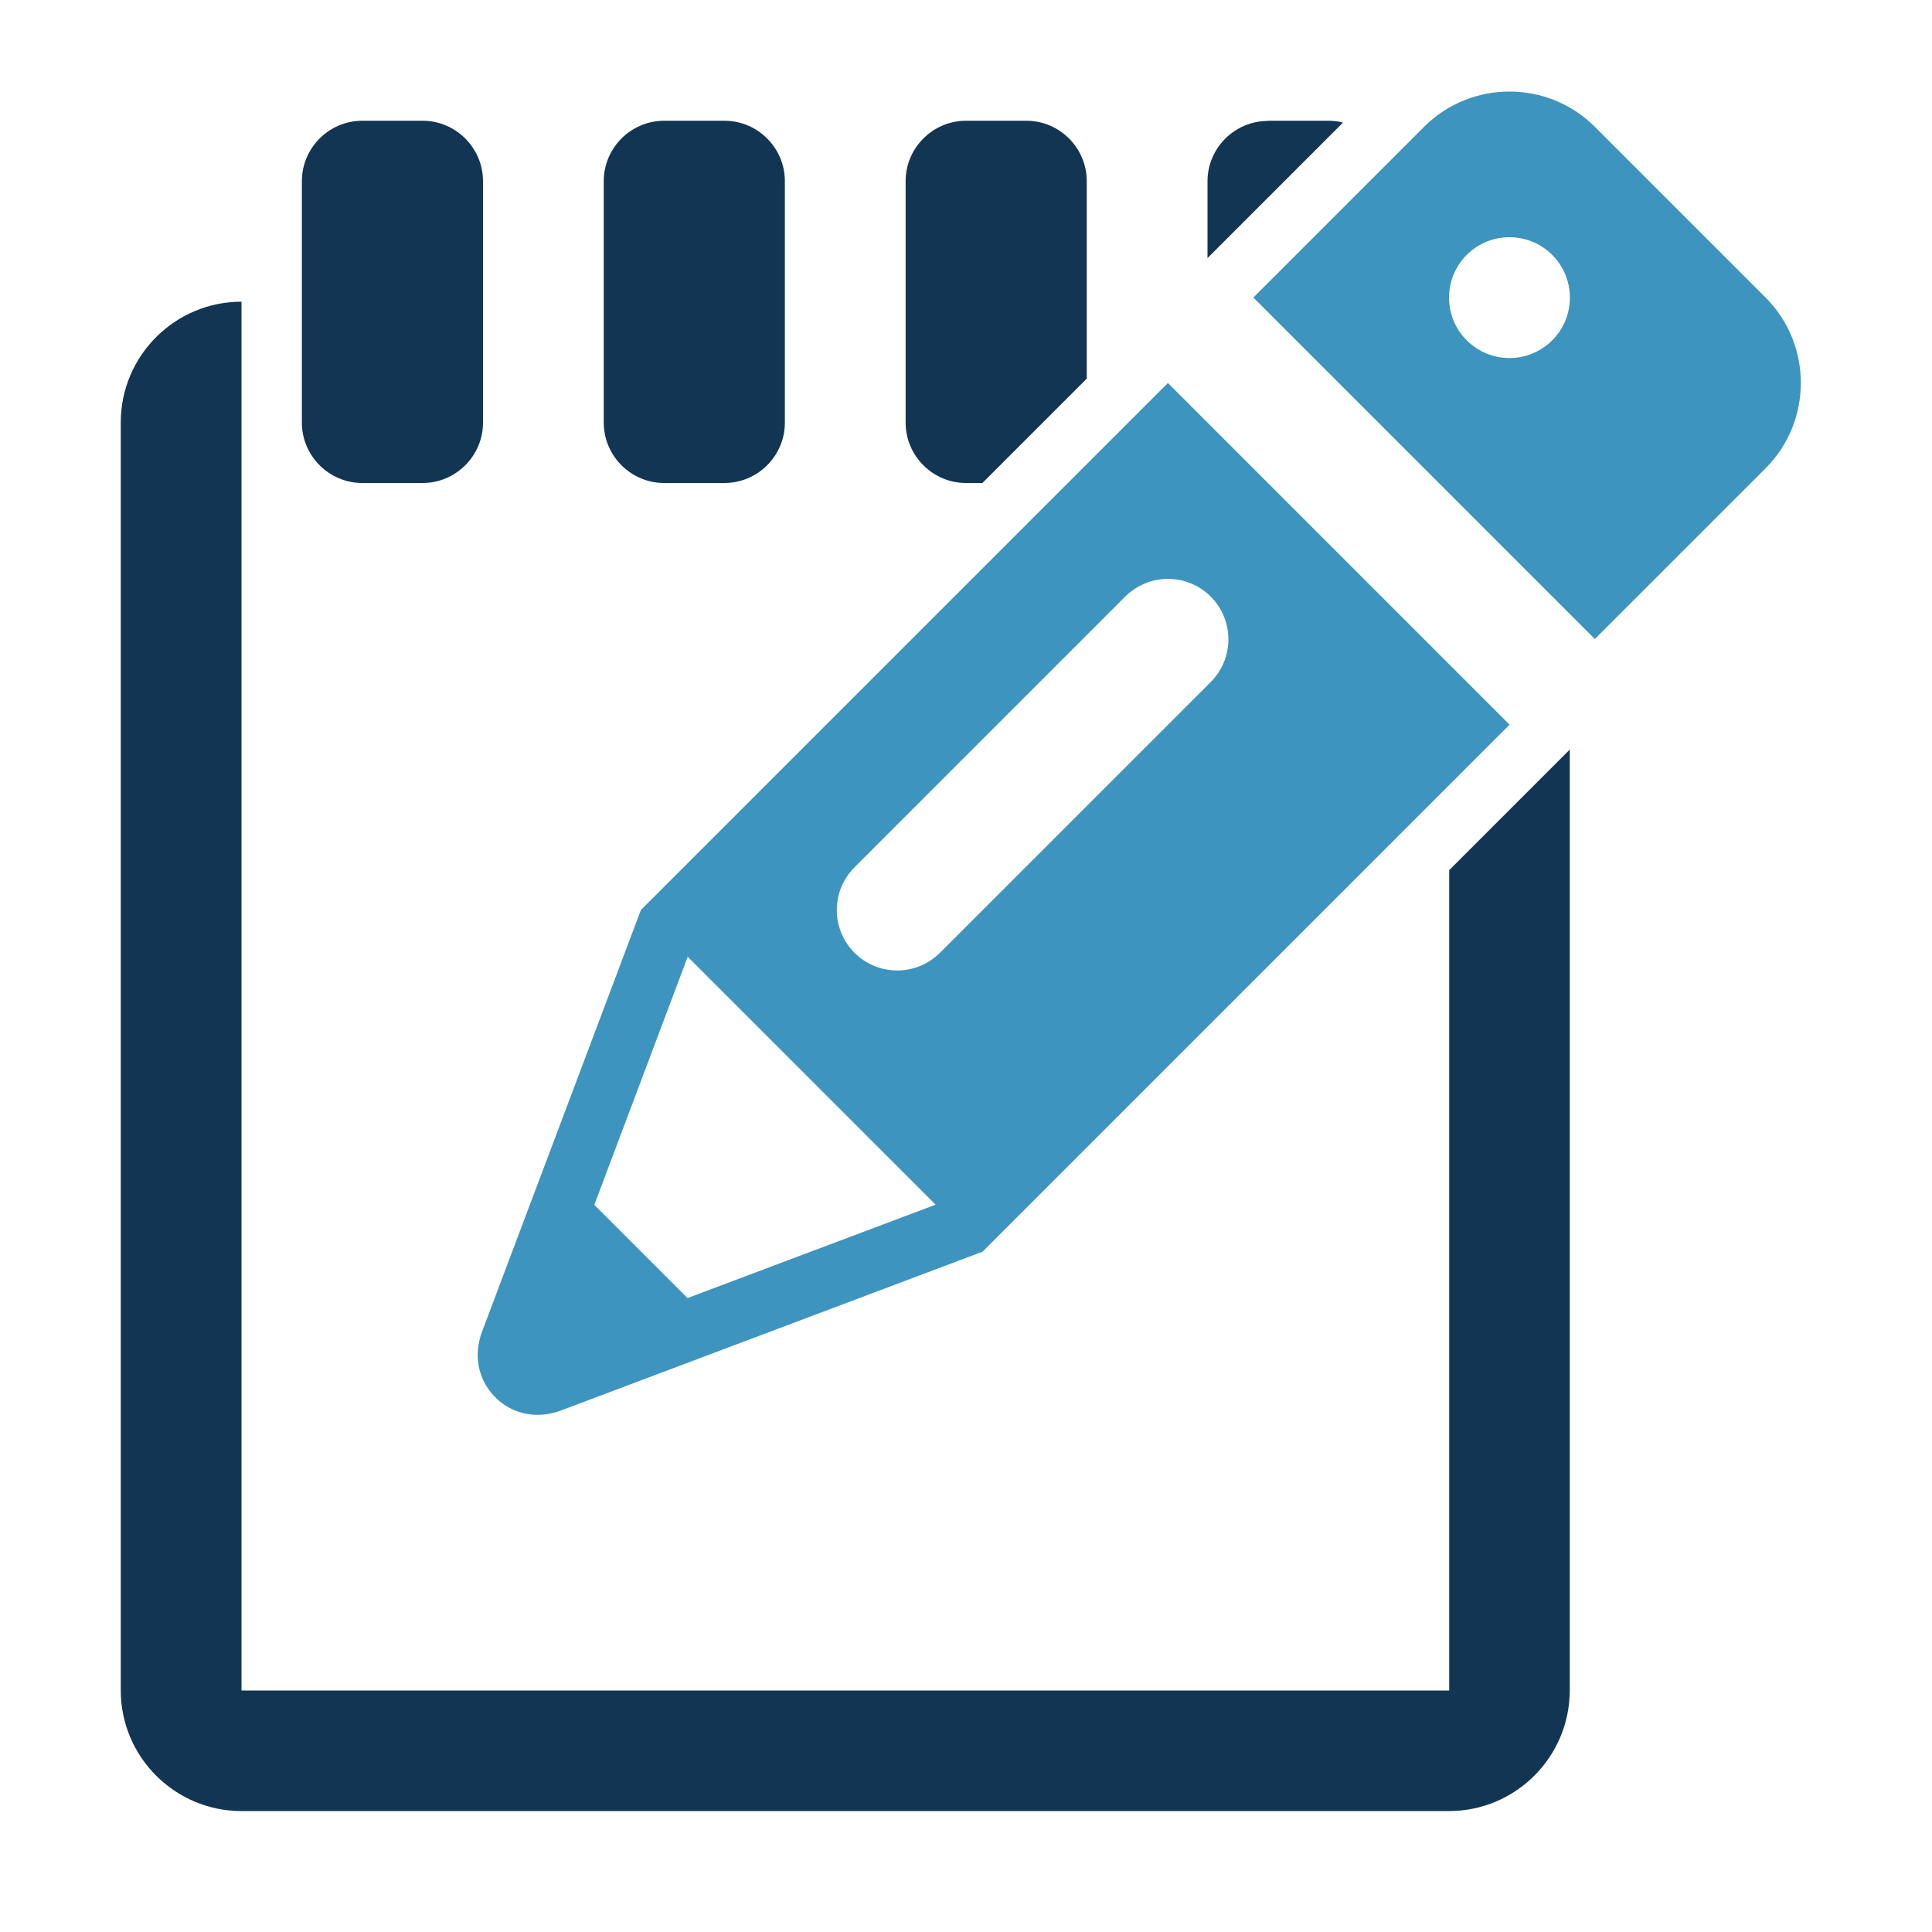 <?xml version="1.0" encoding="UTF-8"?>
<!DOCTYPE svg PUBLIC "-//W3C//DTD SVG 1.1//EN" "http://www.w3.org/Graphics/SVG/1.1/DTD/svg11.dtd">
<svg xmlns="http://www.w3.org/2000/svg" xml:space="preserve" width="1024px" height="1024px" shape-rendering="geometricPrecision" text-rendering="geometricPrecision" image-rendering="optimizeQuality" fill-rule="evenodd" clip-rule="evenodd" viewBox="0 0 10240 10240" xmlns:xlink="http://www.w3.org/1999/xlink">
	<title>edit icon</title>
	<desc>edit icon from the IconExperience.com O-Collection. Copyright by INCORS GmbH (www.incors.com).</desc>
	<path id="curve3" fill="#3d94bf" d="M6190 2030l-2793 2793 -842 2235c-46,123 -23,254 70,348 93,93 224,116 348,70l2235 -842 2793 -2793 -1810 -1810zm-1231 4355l-1315 495 -494 -494 495 -1315 1313 1313zm1458 -3223l0 0c125,125 125,328 0,453l-1435 1435c-125,125 -328,125 -453,0l0 0c-125,-125 -125,-328 0,-453l1435 -1435c125,-125 328,-125 453,0z"/>
	<path id="curve2" fill="#3d94bf" d="M9358 1577l-905 -905c-249,-249 -656,-249 -905,0l-905 905 1810 1810 905 -905c249,-249 249,-656 0,-905zm-1131 -226c125,125 125,328 0,453 -125,125 -328,125 -453,0 -125,-125 -125,-328 0,-453 125,-125 328,-125 453,0z"/>
	<path id="curve1" fill="#133554" d="M8320 3707l0 0 -640 -640 0 0 640 640zm0 265l0 4987c0,353 -287,640 -640,640l-6400 0c-353,0 -640,-287 -640,-640l0 -6720c0,-353 287,-640 640,-640l0 640 0 1 0 0 0 6719c0,0 0,1 1,1l6399 0c0,0 1,0 1,-1l0 -4347 640 -640z"/>
	<path id="curve0" fill="#133554" d="M6720 640l320 0c27,0 53,3 78,10l-718 718 0 -407c0,-176 144,-320 320,-320zm432 1900l0 0 -752 -752 0 0 752 752zm-5232 -1900l320 0c176,0 320,144 320,320l0 1280c0,176 -144,320 -320,320l-320 0c-176,0 -320,-144 -320,-320l0 -1280c0,-176 144,-320 320,-320zm1600 0l320 0c176,0 320,144 320,320l0 1280c0,176 -144,320 -320,320l-320 0c-176,0 -320,-144 -320,-320l0 -1280c0,-176 144,-320 320,-320zm1600 0l320 0c176,0 320,144 320,320l0 1047 -553 553 -87 0c-176,0 -320,-144 -320,-320l0 -1280c0,-176 144,-320 320,-320z"/>
</svg>
